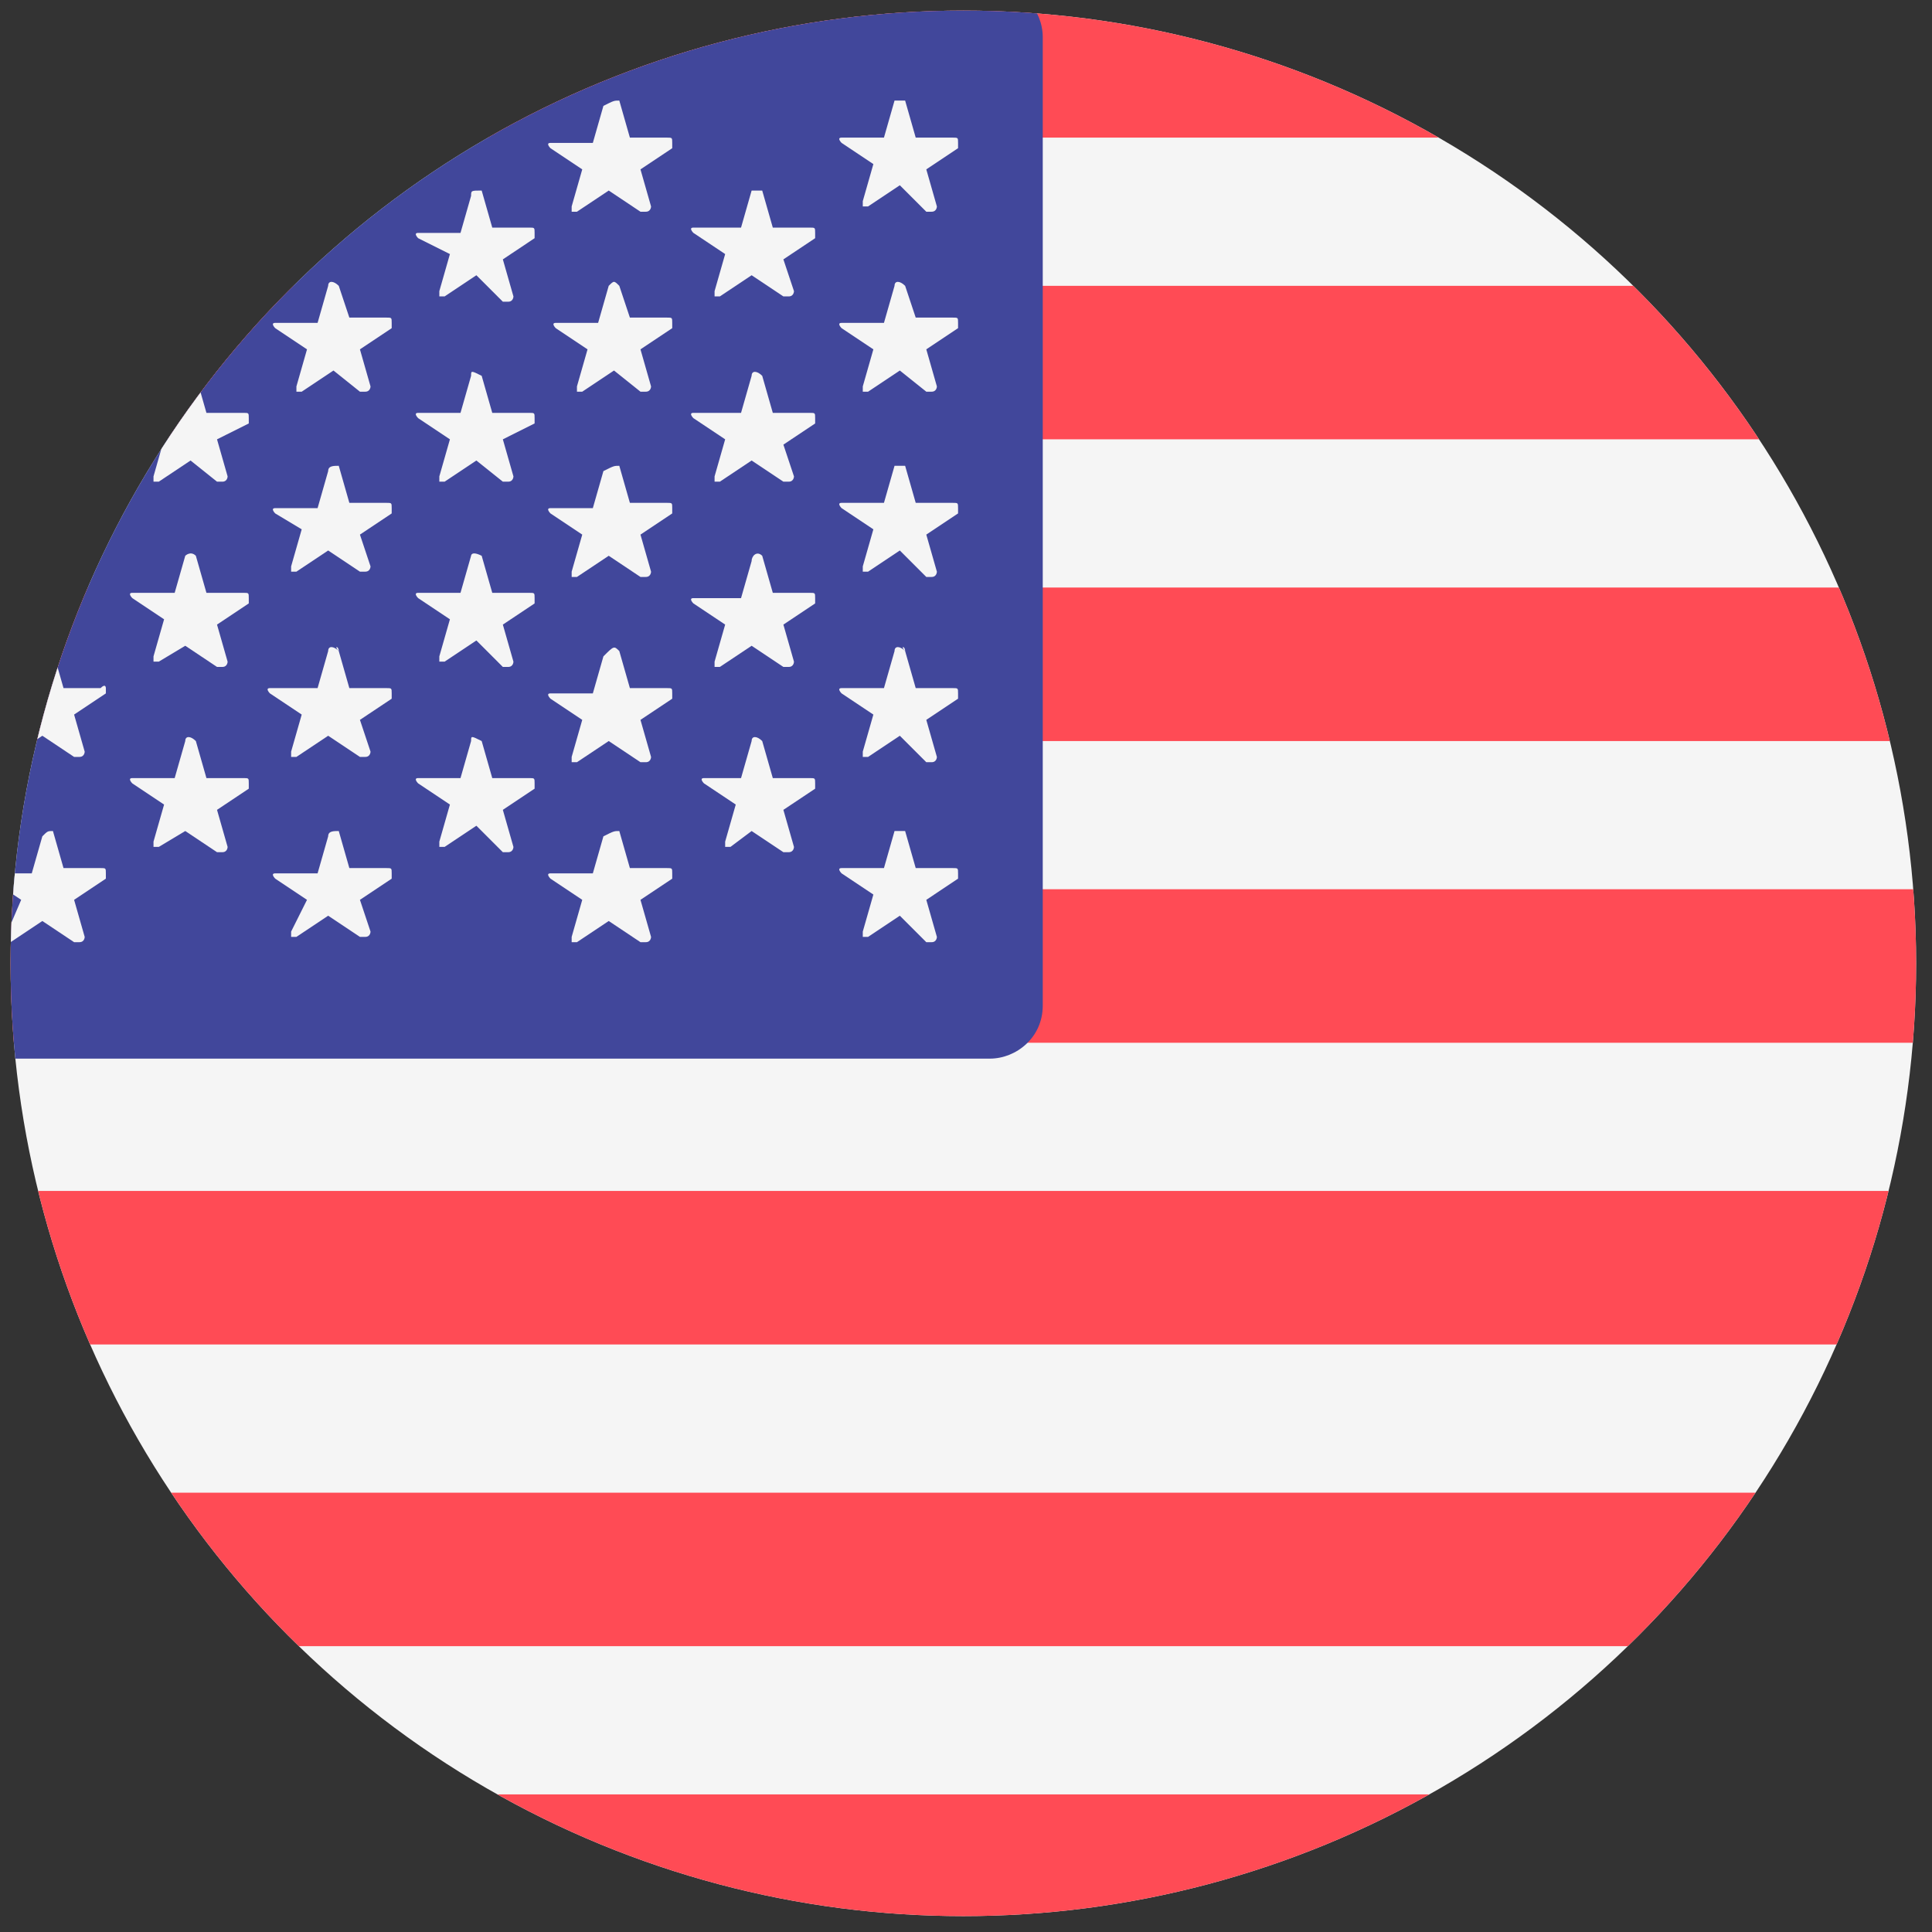 <?xml version="1.0" encoding="utf-8"?>
<!-- Generator: Adobe Illustrator 27.1.1, SVG Export Plug-In . SVG Version: 6.00 Build 0)  -->
<svg version="1.1" id="Capa_1" xmlns="http://www.w3.org/2000/svg" xmlns:xlink="http://www.w3.org/1999/xlink" x="0px" y="0px"
	 viewBox="0 0 36.5 36.5" style="enable-background:new 0 0 36.5 36.5;" xml:space="preserve">
<rect x="0" y="0" width="36.5" height="36.5" fill="#333333" stroke="none"/>
<style type="text/css">
	.st0{clip-path:url(#SVGID_00000119091441468323149170000016678867164953952926_);}
	.st1{fill:#82AFFF;}
	.st2{fill:#F5F5F5;}
	.st3{fill:#F09146;}
	.st4{fill:#FFE15A;}
	.st5{clip-path:url(#SVGID_00000029019294487249871730000005477616076580869285_);fill:#F5F5F5;}
	.st6{clip-path:url(#SVGID_00000029019294487249871730000005477616076580869285_);fill:#FF4B55;}
	.st7{clip-path:url(#SVGID_00000029019294487249871730000005477616076580869285_);fill:#41479B;}
</style>
<g>
	<defs>
		<circle id="SVGID_1_" cx="60.2" cy="18.2" r="18"/>
	</defs>
	<clipPath id="SVGID_00000041253493964623957820000008334784764992846469_">
		<use xlink:href="#SVGID_1_"  style="overflow:visible;"/>
	</clipPath>
	<g style="clip-path:url(#SVGID_00000041253493964623957820000008334784764992846469_);">
		<g>
			<path class="st1" d="M88.5-3.5H32c-2.7,0-5,2.2-5,5V11h66.4V1.5C93.5-1.3,91.2-3.5,88.5-3.5z"/>
			<path class="st1" d="M27,35c0,2.7,2.2,5,5,5h56.5c2.7,0,5-2.2,5-5v-9.5H27V35z"/>
		</g>
		<rect x="27" y="11" class="st2" width="66.4" height="14.5"/>
	</g>
</g>
<g>
	<defs>
		<circle id="SVGID_00000182485927237612422370000009093005289988917905_" cx="18.2" cy="18.2" r="18"/>
	</defs>
	<clipPath id="SVGID_00000095315784016876310390000014363082558723758980_">
		<use xlink:href="#SVGID_00000182485927237612422370000009093005289988917905_"  style="overflow:visible;"/>
	</clipPath>
	
		<path id="Trazado_4517_00000115513025787991606700000003465890364788796039_" style="clip-path:url(#SVGID_00000095315784016876310390000014363082558723758980_);fill:#F5F5F5;" d="
		M45.4-0.3H-2.9c-2.3,0-4.3,1.9-4.3,4.3v28.7c0,2.3,1.9,4.3,4.3,4.3h48.2c2.3,0,4.3-1.9,4.3-4.3V3.9C49.6,1.6,47.7-0.3,45.4-0.3z"/>
	
		<path id="Trazado_4518_00000031887009186981292370000001183024880294880446_" style="clip-path:url(#SVGID_00000095315784016876310390000014363082558723758980_);fill:#FF4B55;" d="
		M-6.9,2.6h56.2c-0.6-1.7-2.2-2.9-4-2.9H-2.9C-4.7-0.3-6.3,0.8-6.9,2.6z"/>
	
		<rect id="Rectángulo_2244_00000093885191875639120880000013986461676248181649_" x="-7.1" y="11.1" style="clip-path:url(#SVGID_00000095315784016876310390000014363082558723758980_);fill:#FF4B55;" width="56.7" height="2.9"/>
	
		<rect id="Rectángulo_2245_00000133492437924073370140000008459519188240535434_" x="-7.1" y="5.4" style="clip-path:url(#SVGID_00000095315784016876310390000014363082558723758980_);fill:#FF4B55;" width="56.7" height="2.9"/>
	
		<path id="Trazado_4519_00000171690735670592388980000002622563396195784100_" style="clip-path:url(#SVGID_00000095315784016876310390000014363082558723758980_);fill:#FF4B55;" d="
		M-7.1,18.7c0,0.5,0.4,1,1,1c0,0,0,0,0,0h55.7v-2.9H-7.1V18.7z"/>
	
		<rect id="Rectángulo_2246_00000140722591846586978660000014012091513902476696_" x="-7.1" y="28.2" style="clip-path:url(#SVGID_00000095315784016876310390000014363082558723758980_);fill:#FF4B55;" width="56.7" height="2.9"/>
	
		<path id="Trazado_4520_00000124143530004778965280000016701890728020640154_" style="clip-path:url(#SVGID_00000095315784016876310390000014363082558723758980_);fill:#FF4B55;" d="
		M49.4,33.9H-6.9c0.6,1.7,2.2,2.9,4,2.9h48.2C47.2,36.8,48.8,35.7,49.4,33.9z"/>
	
		<rect id="Rectángulo_2247_00000170264513886602162500000013011936714776068254_" x="-7.1" y="22.5" style="clip-path:url(#SVGID_00000095315784016876310390000014363082558723758980_);fill:#FF4B55;" width="56.7" height="2.9"/>
	
		<path id="Trazado_4521_00000160153212025485352360000008306580436909471923_" style="clip-path:url(#SVGID_00000095315784016876310390000014363082558723758980_);fill:#41479B;" d="
		M-6.1,20h24.8c0.5,0,1-0.4,1-1V0.7c0-0.5-0.4-1-1-1H-2.8c-2.4,0-4.3,1.9-4.3,4.3v15C-7.1,19.5-6.7,20-6.1,20z"/>
	
		<path id="Trazado_4531_00000105400920859151698450000000883003179844832702_" style="clip-path:url(#SVGID_00000095315784016876310390000014363082558723758980_);fill:#F5F5F5;" d="
		M1,1.9l0.2,0.7h0.7C2,2.6,2,2.6,2,2.7c0,0,0,0.1,0,0.1L1.4,3.2l0.2,0.7c0,0,0,0.1-0.1,0.1c0,0-0.1,0-0.1,0L0.9,3.5L0.4,3.9
		c0,0-0.1,0-0.1,0c0,0,0-0.1,0-0.1l0.2-0.7l-0.6-0.4c0,0-0.1-0.1,0-0.1c0,0,0,0,0.1,0h0.7l0.2-0.7C0.9,1.9,0.9,1.9,1,1.9
		C1,1.9,1,1.9,1,1.9z"/>
	
		<path id="Trazado_4532_00000010307300910781678910000009902904259166152860_" style="clip-path:url(#SVGID_00000095315784016876310390000014363082558723758980_);fill:#F5F5F5;" d="
		M1,5.4L1.2,6h0.7C2,6,2,6.1,2,6.1c0,0,0,0.1,0,0.1L1.4,6.6l0.2,0.7c0,0,0,0.1-0.1,0.1c0,0-0.1,0-0.1,0L0.9,7L0.4,7.4
		c0,0-0.1,0-0.1,0c0,0,0-0.1,0-0.1l0.2-0.7l-0.6-0.4c0,0-0.1-0.1,0-0.1c0,0,0,0,0.1,0h0.7l0.2-0.7C0.9,5.3,0.9,5.3,1,5.4
		C1,5.3,1,5.4,1,5.4z"/>
	
		<path id="Trazado_4533_00000180355870413210175960000008464233274686347167_" style="clip-path:url(#SVGID_00000095315784016876310390000014363082558723758980_);fill:#F5F5F5;" d="
		M1,8.8l0.2,0.7h0.7C2,9.5,2,9.5,2,9.6c0,0,0,0.1,0,0.1l-0.6,0.4l0.2,0.7c0,0,0,0.1-0.1,0.1c0,0-0.1,0-0.1,0l-0.6-0.4l-0.6,0.4
		c0,0-0.1,0-0.1,0c0,0,0-0.1,0-0.1l0.2-0.7l-0.6-0.4c0,0-0.1-0.1,0-0.1c0,0,0,0,0.1,0h0.7l0.2-0.7C0.9,8.8,0.9,8.8,1,8.8
		C1,8.8,1,8.8,1,8.8z"/>
	
		<path id="Trazado_4534_00000124867436865844914090000012896063282917754252_" style="clip-path:url(#SVGID_00000095315784016876310390000014363082558723758980_);fill:#F5F5F5;" d="
		M1,12.3l0.2,0.7h0.7C2,12.9,2,13,2,13c0,0,0,0.1,0,0.1l-0.6,0.4l0.2,0.7c0,0,0,0.1-0.1,0.1c0,0-0.1,0-0.1,0l-0.6-0.4l-0.6,0.4
		c0,0-0.1,0-0.1,0c0,0,0-0.1,0-0.1l0.2-0.7l-0.6-0.4c0,0-0.1-0.1,0-0.1c0,0,0,0,0.1,0h0.7l0.2-0.7C0.9,12.2,0.9,12.2,1,12.3
		C1,12.2,1,12.2,1,12.3z"/>
	
		<path id="Trazado_4535_00000146486110666871105940000003326320355523597211_" style="clip-path:url(#SVGID_00000095315784016876310390000014363082558723758980_);fill:#F5F5F5;" d="
		M1,15.7l0.2,0.7h0.7c0.1,0,0.1,0,0.1,0.1c0,0,0,0.1,0,0.1L1.4,17l0.2,0.7c0,0,0,0.1-0.1,0.1c0,0-0.1,0-0.1,0l-0.6-0.4l-0.6,0.4
		c0,0-0.1,0-0.1,0c0,0,0-0.1,0-0.1L0.4,17l-0.6-0.4c0,0-0.1-0.1,0-0.1c0,0,0,0,0.1,0h0.7l0.2-0.7C0.9,15.7,0.9,15.7,1,15.7
		C1,15.7,1,15.7,1,15.7z"/>
	
		<path id="Trazado_4536_00000003090896875460842120000017654650655688055997_" style="clip-path:url(#SVGID_00000095315784016876310390000014363082558723758980_);fill:#F5F5F5;" d="
		M3.7,3.6l0.2,0.7h0.7c0.1,0,0.1,0,0.1,0.1c0,0,0,0.1,0,0.1L4.1,4.9l0.2,0.7c0,0,0,0.1-0.1,0.1c0,0-0.1,0-0.1,0L3.6,5.2L3,5.6
		c0,0-0.1,0-0.1,0c0,0,0-0.1,0-0.1l0.2-0.7L2.6,4.5c0,0-0.1-0.1,0-0.1c0,0,0,0,0.1,0h0.7l0.2-0.7C3.5,3.6,3.6,3.6,3.7,3.6
		C3.7,3.6,3.7,3.6,3.7,3.6z"/>
	
		<path id="Trazado_4537_00000072958883113740305050000006892572993818894474_" style="clip-path:url(#SVGID_00000095315784016876310390000014363082558723758980_);fill:#F5F5F5;" d="
		M3.7,7.1l0.2,0.7h0.7c0.1,0,0.1,0,0.1,0.1c0,0,0,0.1,0,0.1L4.1,8.3L4.3,9c0,0,0,0.1-0.1,0.1c0,0-0.1,0-0.1,0L3.6,8.7L3,9.1
		c0,0-0.1,0-0.1,0c0,0,0-0.1,0-0.1l0.2-0.7L2.6,7.9c0,0-0.1-0.1,0-0.1c0,0,0,0,0.1,0h0.7l0.2-0.7C3.5,7,3.6,7,3.7,7.1
		C3.7,7,3.7,7,3.7,7.1z"/>
	
		<path id="Trazado_4538_00000167379869763582292750000017429966131107265674_" style="clip-path:url(#SVGID_00000095315784016876310390000014363082558723758980_);fill:#F5F5F5;" d="
		M3.7,10.5l0.2,0.7h0.7c0.1,0,0.1,0,0.1,0.1c0,0,0,0.1,0,0.1l-0.6,0.4l0.2,0.7c0,0,0,0.1-0.1,0.1c0,0-0.1,0-0.1,0l-0.6-0.4L3,12.5
		c0,0-0.1,0-0.1,0c0,0,0-0.1,0-0.1l0.2-0.7l-0.6-0.4c0,0-0.1-0.1,0-0.1c0,0,0,0,0.1,0h0.7l0.2-0.7C3.5,10.5,3.6,10.4,3.7,10.5
		C3.7,10.5,3.7,10.5,3.7,10.5z"/>
	
		<path id="Trazado_4539_00000026123100475045264540000003166199499537028789_" style="clip-path:url(#SVGID_00000095315784016876310390000014363082558723758980_);fill:#F5F5F5;" d="
		M3.7,14l0.2,0.7h0.7c0.1,0,0.1,0,0.1,0.1c0,0,0,0.1,0,0.1l-0.6,0.4l0.2,0.7c0,0,0,0.1-0.1,0.1c0,0-0.1,0-0.1,0l-0.6-0.4L3,16
		c0,0-0.1,0-0.1,0c0,0,0-0.1,0-0.1l0.2-0.7l-0.6-0.4c0,0-0.1-0.1,0-0.1c0,0,0,0,0.1,0h0.7L3.5,14C3.5,13.9,3.6,13.9,3.7,14
		C3.7,13.9,3.7,13.9,3.7,14z"/>
	
		<path id="Trazado_4540_00000070803506167881222300000017050341155930985366_" style="clip-path:url(#SVGID_00000095315784016876310390000014363082558723758980_);fill:#F5F5F5;" d="
		M6.4,1.9l0.2,0.7h0.7c0.1,0,0.1,0,0.1,0.1c0,0,0,0.1,0,0.1L6.8,3.2L7,3.8c0,0,0,0.1-0.1,0.1c0,0-0.1,0-0.1,0L6.3,3.5L5.7,3.9
		c0,0-0.1,0-0.1,0c0,0,0-0.1,0-0.1l0.2-0.7L5.2,2.8c0,0-0.1-0.1,0-0.1c0,0,0,0,0.1,0H6l0.2-0.7C6.2,1.9,6.3,1.9,6.4,1.9
		C6.3,1.9,6.4,1.9,6.4,1.9z"/>
	
		<path id="Trazado_4541_00000130622145022844747580000013386566635911913867_" style="clip-path:url(#SVGID_00000095315784016876310390000014363082558723758980_);fill:#F5F5F5;" d="
		M6.4,5.4L6.6,6h0.7c0.1,0,0.1,0,0.1,0.1c0,0,0,0.1,0,0.1L6.8,6.6L7,7.3c0,0,0,0.1-0.1,0.1c0,0-0.1,0-0.1,0L6.3,7L5.7,7.4
		c0,0-0.1,0-0.1,0c0,0,0-0.1,0-0.1l0.2-0.7L5.2,6.2c0,0-0.1-0.1,0-0.1c0,0,0,0,0.1,0H6l0.2-0.7C6.2,5.3,6.3,5.3,6.4,5.4
		C6.3,5.3,6.4,5.4,6.4,5.4z"/>
	
		<path id="Trazado_4542_00000046308482084964314380000016543890468214775734_" style="clip-path:url(#SVGID_00000095315784016876310390000014363082558723758980_);fill:#F5F5F5;" d="
		M6.4,8.8l0.2,0.7h0.7c0.1,0,0.1,0,0.1,0.1c0,0,0,0.1,0,0.1l-0.6,0.4L7,10.7c0,0,0,0.1-0.1,0.1c0,0-0.1,0-0.1,0l-0.6-0.4l-0.6,0.4
		c0,0-0.1,0-0.1,0c0,0,0-0.1,0-0.1l0.2-0.7L5.2,9.7c0,0-0.1-0.1,0-0.1c0,0,0,0,0.1,0H6l0.2-0.7C6.2,8.8,6.3,8.8,6.4,8.8
		C6.3,8.8,6.4,8.8,6.4,8.8z"/>
	
		<path id="Trazado_4543_00000127738492548709435140000009325737289096931242_" style="clip-path:url(#SVGID_00000095315784016876310390000014363082558723758980_);fill:#F5F5F5;" d="
		M6.4,12.3l0.2,0.7h0.7c0.1,0,0.1,0,0.1,0.1c0,0,0,0.1,0,0.1l-0.6,0.4L7,14.2c0,0,0,0.1-0.1,0.1c0,0-0.1,0-0.1,0l-0.6-0.4l-0.6,0.4
		c0,0-0.1,0-0.1,0c0,0,0-0.1,0-0.1l0.2-0.7l-0.6-0.4c0,0-0.1-0.1,0-0.1c0,0,0,0,0.1,0H6l0.2-0.7C6.2,12.2,6.3,12.2,6.4,12.3
		C6.3,12.2,6.4,12.2,6.4,12.3z"/>
	
		<path id="Trazado_4544_00000147206658903985704020000018193273490600312217_" style="clip-path:url(#SVGID_00000095315784016876310390000014363082558723758980_);fill:#F5F5F5;" d="
		M6.4,15.7l0.2,0.7h0.7c0.1,0,0.1,0,0.1,0.1c0,0,0,0.1,0,0.1L6.8,17L7,17.6c0,0,0,0.1-0.1,0.1c0,0-0.1,0-0.1,0l-0.6-0.4l-0.6,0.4
		c0,0-0.1,0-0.1,0c0,0,0-0.1,0-0.1L5.8,17l-0.6-0.4c0,0-0.1-0.1,0-0.1c0,0,0,0,0.1,0H6l0.2-0.7C6.2,15.7,6.3,15.7,6.4,15.7
		C6.3,15.7,6.4,15.7,6.4,15.7z"/>
	
		<path id="Trazado_4545_00000090291596576201515470000005112583470219966880_" style="clip-path:url(#SVGID_00000095315784016876310390000014363082558723758980_);fill:#F5F5F5;" d="
		M9.1,3.6l0.2,0.7H10c0.1,0,0.1,0,0.1,0.1c0,0,0,0.1,0,0.1L9.5,4.9l0.2,0.7c0,0,0,0.1-0.1,0.1c0,0-0.1,0-0.1,0L9,5.2L8.4,5.6
		c0,0-0.1,0-0.1,0c0,0,0-0.1,0-0.1l0.2-0.7L7.9,4.5c0,0-0.1-0.1,0-0.1c0,0,0,0,0.1,0h0.7l0.2-0.7C8.9,3.6,8.9,3.6,9.1,3.6
		C9,3.6,9,3.6,9.1,3.6z"/>
	
		<path id="Trazado_4546_00000047751419972695849630000014438143794091497389_" style="clip-path:url(#SVGID_00000095315784016876310390000014363082558723758980_);fill:#F5F5F5;" d="
		M9.1,7.1l0.2,0.7H10c0.1,0,0.1,0,0.1,0.1c0,0,0,0.1,0,0.1L9.5,8.3L9.7,9c0,0,0,0.1-0.1,0.1c0,0-0.1,0-0.1,0L9,8.7L8.4,9.1
		c0,0-0.1,0-0.1,0c0,0,0-0.1,0-0.1l0.2-0.7L7.9,7.9c0,0-0.1-0.1,0-0.1c0,0,0,0,0.1,0h0.7l0.2-0.7C8.9,7,8.9,7,9.1,7.1
		C9,7,9,7,9.1,7.1z"/>
	
		<path id="Trazado_4547_00000028312468626430862260000001513355588351899798_" style="clip-path:url(#SVGID_00000095315784016876310390000014363082558723758980_);fill:#F5F5F5;" d="
		M9.1,10.5l0.2,0.7H10c0.1,0,0.1,0,0.1,0.1c0,0,0,0.1,0,0.1l-0.6,0.4l0.2,0.7c0,0,0,0.1-0.1,0.1c0,0-0.1,0-0.1,0L9,12.1l-0.6,0.4
		c0,0-0.1,0-0.1,0c0,0,0-0.1,0-0.1l0.2-0.7l-0.6-0.4c0,0-0.1-0.1,0-0.1c0,0,0,0,0.1,0h0.7l0.2-0.7C8.9,10.5,8.9,10.4,9.1,10.5
		C9,10.5,9,10.5,9.1,10.5z"/>
	
		<path id="Trazado_4548_00000064348962604577502360000017163001756617761703_" style="clip-path:url(#SVGID_00000095315784016876310390000014363082558723758980_);fill:#F5F5F5;" d="
		M9.1,14l0.2,0.7H10c0.1,0,0.1,0,0.1,0.1c0,0,0,0.1,0,0.1l-0.6,0.4l0.2,0.7c0,0,0,0.1-0.1,0.1c0,0-0.1,0-0.1,0L9,15.6L8.4,16
		c0,0-0.1,0-0.1,0c0,0,0-0.1,0-0.1l0.2-0.7l-0.6-0.4c0,0-0.1-0.1,0-0.1c0,0,0,0,0.1,0h0.7L8.9,14C8.9,13.9,8.9,13.9,9.1,14
		C9,13.9,9,13.9,9.1,14z"/>
	
		<path id="Trazado_4549_00000069365533226639586510000014406584942984518570_" style="clip-path:url(#SVGID_00000095315784016876310390000014363082558723758980_);fill:#F5F5F5;" d="
		M11.7,1.9l0.2,0.7h0.7c0.1,0,0.1,0,0.1,0.1c0,0,0,0.1,0,0.1l-0.6,0.4l0.2,0.7c0,0,0,0.1-0.1,0.1c0,0-0.1,0-0.1,0l-0.6-0.4l-0.6,0.4
		c0,0-0.1,0-0.1,0c0,0,0-0.1,0-0.1l0.2-0.7l-0.6-0.4c0,0-0.1-0.1,0-0.1c0,0,0,0,0.1,0h0.7l0.2-0.7C11.6,1.9,11.6,1.9,11.7,1.9
		C11.7,1.9,11.7,1.9,11.7,1.9z"/>
	
		<path id="Trazado_4550_00000135659324855905055370000015013040334694694785_" style="clip-path:url(#SVGID_00000095315784016876310390000014363082558723758980_);fill:#F5F5F5;" d="
		M11.7,5.4L11.9,6h0.7c0.1,0,0.1,0,0.1,0.1c0,0,0,0.1,0,0.1l-0.6,0.4l0.2,0.7c0,0,0,0.1-0.1,0.1c0,0-0.1,0-0.1,0L11.6,7l-0.6,0.4
		c0,0-0.1,0-0.1,0c0,0,0-0.1,0-0.1l0.2-0.7l-0.6-0.4c0,0-0.1-0.1,0-0.1c0,0,0,0,0.1,0h0.7l0.2-0.7C11.6,5.3,11.6,5.3,11.7,5.4
		C11.7,5.3,11.7,5.4,11.7,5.4z"/>
	
		<path id="Trazado_4551_00000159447227427888571320000006626705414043014832_" style="clip-path:url(#SVGID_00000095315784016876310390000014363082558723758980_);fill:#F5F5F5;" d="
		M11.7,8.8l0.2,0.7h0.7c0.1,0,0.1,0,0.1,0.1c0,0,0,0.1,0,0.1l-0.6,0.4l0.2,0.7c0,0,0,0.1-0.1,0.1c0,0-0.1,0-0.1,0l-0.6-0.4l-0.6,0.4
		c0,0-0.1,0-0.1,0c0,0,0-0.1,0-0.1l0.2-0.7l-0.6-0.4c0,0-0.1-0.1,0-0.1c0,0,0,0,0.1,0h0.7l0.2-0.7C11.6,8.8,11.6,8.8,11.7,8.8
		C11.7,8.8,11.7,8.8,11.7,8.8z"/>
	
		<path id="Trazado_4552_00000041278755627372888260000010415279983000725890_" style="clip-path:url(#SVGID_00000095315784016876310390000014363082558723758980_);fill:#F5F5F5;" d="
		M11.7,12.3l0.2,0.7h0.7c0.1,0,0.1,0,0.1,0.1c0,0,0,0.1,0,0.1l-0.6,0.4l0.2,0.7c0,0,0,0.1-0.1,0.1c0,0-0.1,0-0.1,0l-0.6-0.4
		l-0.6,0.4c0,0-0.1,0-0.1,0c0,0,0-0.1,0-0.1l0.2-0.7l-0.6-0.4c0,0-0.1-0.1,0-0.1c0,0,0,0,0.1,0h0.7l0.2-0.7
		C11.6,12.2,11.6,12.2,11.7,12.3C11.7,12.2,11.7,12.2,11.7,12.3z"/>
	
		<path id="Trazado_4553_00000132785017419974932770000000652192353690867857_" style="clip-path:url(#SVGID_00000095315784016876310390000014363082558723758980_);fill:#F5F5F5;" d="
		M11.7,15.7l0.2,0.7h0.7c0.1,0,0.1,0,0.1,0.1c0,0,0,0.1,0,0.1L12.1,17l0.2,0.7c0,0,0,0.1-0.1,0.1c0,0-0.1,0-0.1,0l-0.6-0.4l-0.6,0.4
		c0,0-0.1,0-0.1,0c0,0,0-0.1,0-0.1l0.2-0.7l-0.6-0.4c0,0-0.1-0.1,0-0.1c0,0,0,0,0.1,0h0.7l0.2-0.7C11.6,15.7,11.6,15.7,11.7,15.7
		C11.7,15.7,11.7,15.7,11.7,15.7z"/>
	
		<path id="Trazado_4554_00000082346329251048031710000003790068406540042128_" style="clip-path:url(#SVGID_00000095315784016876310390000014363082558723758980_);fill:#F5F5F5;" d="
		M14.4,3.6l0.2,0.7h0.7c0.1,0,0.1,0,0.1,0.1c0,0,0,0.1,0,0.1l-0.6,0.4L15,5.5c0,0,0,0.1-0.1,0.1c0,0-0.1,0-0.1,0l-0.6-0.4l-0.6,0.4
		c0,0-0.1,0-0.1,0c0,0,0-0.1,0-0.1l0.2-0.7l-0.6-0.4c0,0-0.1-0.1,0-0.1c0,0,0,0,0.1,0H14l0.2-0.7C14.2,3.6,14.3,3.6,14.4,3.6
		C14.4,3.6,14.4,3.6,14.4,3.6z"/>
	
		<path id="Trazado_4555_00000088098053890183820460000004818347334467744400_" style="clip-path:url(#SVGID_00000095315784016876310390000014363082558723758980_);fill:#F5F5F5;" d="
		M14.4,7.1l0.2,0.7h0.7c0.1,0,0.1,0,0.1,0.1c0,0,0,0.1,0,0.1l-0.6,0.4L15,9c0,0,0,0.1-0.1,0.1c0,0-0.1,0-0.1,0l-0.6-0.4l-0.6,0.4
		c0,0-0.1,0-0.1,0c0,0,0-0.1,0-0.1l0.2-0.7l-0.6-0.4c0,0-0.1-0.1,0-0.1c0,0,0,0,0.1,0H14l0.2-0.7C14.2,7,14.3,7,14.4,7.1
		C14.4,7,14.4,7,14.4,7.1z"/>
	
		<path id="Trazado_4556_00000031168787091708646660000007832211687857979544_" style="clip-path:url(#SVGID_00000095315784016876310390000014363082558723758980_);fill:#F5F5F5;" d="
		M14.4,10.5l0.2,0.7h0.7c0.1,0,0.1,0,0.1,0.1c0,0,0,0.1,0,0.1l-0.6,0.4l0.2,0.7c0,0,0,0.1-0.1,0.1c0,0-0.1,0-0.1,0l-0.6-0.4
		l-0.6,0.4c0,0-0.1,0-0.1,0c0,0,0-0.1,0-0.1l0.2-0.7l-0.6-0.4c0,0-0.1-0.1,0-0.1c0,0,0,0,0.1,0H14l0.2-0.7
		C14.2,10.5,14.3,10.4,14.4,10.5C14.4,10.5,14.4,10.5,14.4,10.5z"/>
	
		<path id="Trazado_4557_00000031181956374611596780000010798559526871483780_" style="clip-path:url(#SVGID_00000095315784016876310390000014363082558723758980_);fill:#F5F5F5;" d="
		M14.4,14l0.2,0.7h0.7c0.1,0,0.1,0,0.1,0.1c0,0,0,0.1,0,0.1l-0.6,0.4l0.2,0.7c0,0,0,0.1-0.1,0.1c0,0-0.1,0-0.1,0l-0.6-0.4L13.8,16
		c0,0-0.1,0-0.1,0c0,0,0-0.1,0-0.1l0.2-0.7l-0.6-0.4c0,0-0.1-0.1,0-0.1c0,0,0,0,0.1,0H14l0.2-0.7C14.2,13.9,14.3,13.9,14.4,14
		C14.4,13.9,14.4,13.9,14.4,14z"/>
	
		<path id="Trazado_4558_00000081637632571364517090000004682538913477930394_" style="clip-path:url(#SVGID_00000095315784016876310390000014363082558723758980_);fill:#F5F5F5;" d="
		M17.1,1.9l0.2,0.7H18c0.1,0,0.1,0,0.1,0.1c0,0,0,0.1,0,0.1l-0.6,0.4l0.2,0.7c0,0,0,0.1-0.1,0.1c0,0-0.1,0-0.1,0L17,3.5l-0.6,0.4
		c0,0-0.1,0-0.1,0c0,0,0-0.1,0-0.1l0.2-0.7l-0.6-0.4c0,0-0.1-0.1,0-0.1c0,0,0,0,0.1,0h0.7l0.2-0.7C16.9,1.9,17,1.9,17.1,1.9
		C17,1.9,17.1,1.9,17.1,1.9z"/>
	
		<path id="Trazado_4559_00000149341600295133689310000008313304558347586186_" style="clip-path:url(#SVGID_00000095315784016876310390000014363082558723758980_);fill:#F5F5F5;" d="
		M17.1,5.4L17.3,6H18c0.1,0,0.1,0,0.1,0.1c0,0,0,0.1,0,0.1l-0.6,0.4l0.2,0.7c0,0,0,0.1-0.1,0.1c0,0-0.1,0-0.1,0L17,7l-0.6,0.4
		c0,0-0.1,0-0.1,0c0,0,0-0.1,0-0.1l0.2-0.7l-0.6-0.4c0,0-0.1-0.1,0-0.1c0,0,0,0,0.1,0h0.7l0.2-0.7C16.9,5.3,17,5.3,17.1,5.4
		C17,5.3,17.1,5.4,17.1,5.4z"/>
	
		<path id="Trazado_4560_00000014606476591379821620000001301582828376097421_" style="clip-path:url(#SVGID_00000095315784016876310390000014363082558723758980_);fill:#F5F5F5;" d="
		M17.1,8.8l0.2,0.7H18c0.1,0,0.1,0,0.1,0.1c0,0,0,0.1,0,0.1l-0.6,0.4l0.2,0.7c0,0,0,0.1-0.1,0.1c0,0-0.1,0-0.1,0L17,10.4l-0.6,0.4
		c0,0-0.1,0-0.1,0c0,0,0-0.1,0-0.1l0.2-0.7l-0.6-0.4c0,0-0.1-0.1,0-0.1c0,0,0,0,0.1,0h0.7l0.2-0.7C16.9,8.8,17,8.8,17.1,8.8
		C17,8.8,17.1,8.8,17.1,8.8z"/>
	
		<path id="Trazado_4561_00000153666872421713192480000016555577520261451967_" style="clip-path:url(#SVGID_00000095315784016876310390000014363082558723758980_);fill:#F5F5F5;" d="
		M17.1,12.3l0.2,0.7H18c0.1,0,0.1,0,0.1,0.1c0,0,0,0.1,0,0.1l-0.6,0.4l0.2,0.7c0,0,0,0.1-0.1,0.1c0,0-0.1,0-0.1,0L17,13.9l-0.6,0.4
		c0,0-0.1,0-0.1,0c0,0,0-0.1,0-0.1l0.2-0.7l-0.6-0.4c0,0-0.1-0.1,0-0.1c0,0,0,0,0.1,0h0.7l0.2-0.7C16.9,12.2,17,12.2,17.1,12.3
		C17,12.2,17.1,12.2,17.1,12.3z"/>
	
		<path id="Trazado_4562_00000003803173835985365610000003249598637789625748_" style="clip-path:url(#SVGID_00000095315784016876310390000014363082558723758980_);fill:#F5F5F5;" d="
		M17.1,15.7l0.2,0.7H18c0.1,0,0.1,0,0.1,0.1c0,0,0,0.1,0,0.1L17.5,17l0.2,0.7c0,0,0,0.1-0.1,0.1c0,0-0.1,0-0.1,0L17,17.3l-0.6,0.4
		c0,0-0.1,0-0.1,0c0,0,0-0.1,0-0.1l0.2-0.7l-0.6-0.4c0,0-0.1-0.1,0-0.1c0,0,0,0,0.1,0h0.7l0.2-0.7C16.9,15.7,17,15.7,17.1,15.7
		C17,15.7,17.1,15.7,17.1,15.7z"/>
</g>
</svg>
